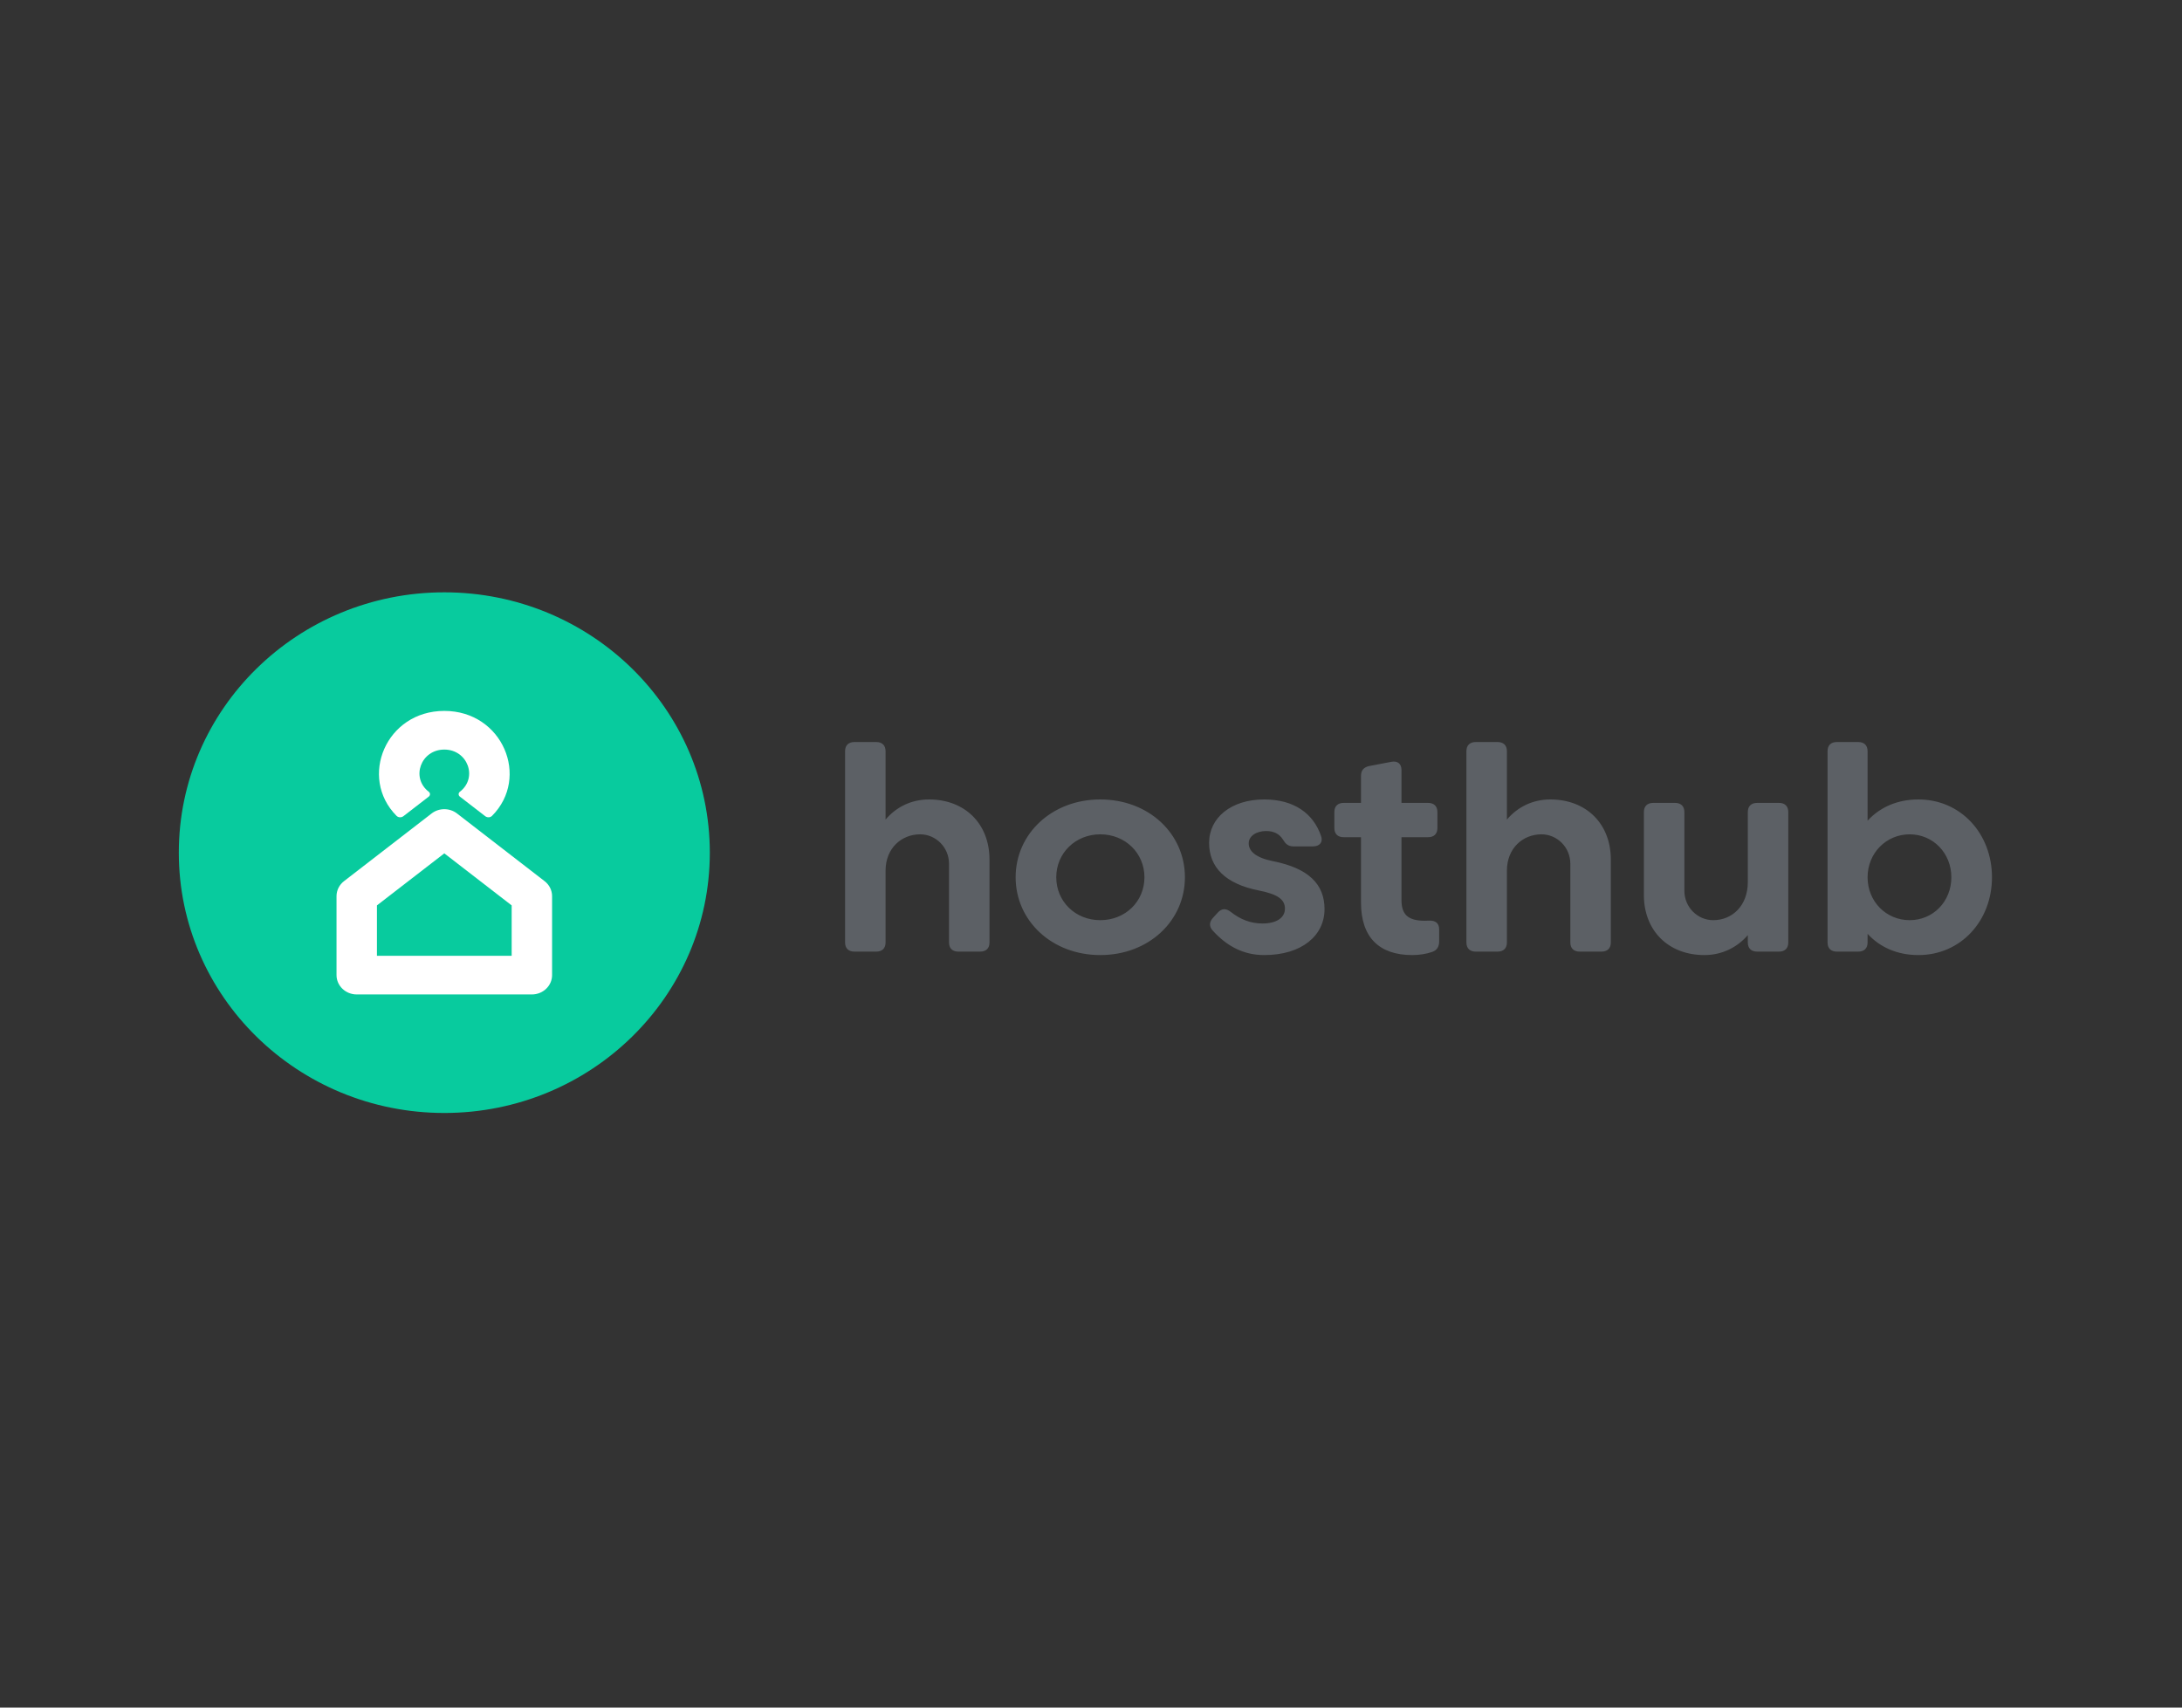 <?xml version="1.0" encoding="UTF-8"?>
<svg xmlns="http://www.w3.org/2000/svg" width="115" height="90" viewBox="0 0 115 90" fill="none">
  <rect x="0" y="0" width="115" height="90" fill="#333333" stroke="none"/>
  <g clip-path="url(#clip0_2214_4550)">
    <path d="M23.417 58.66C31.145 58.66 37.41 52.517 37.41 44.94C37.41 37.362 31.145 31.219 23.417 31.219C15.689 31.219 9.424 37.362 9.424 44.94C9.424 52.517 15.689 58.66 23.417 58.66Z" fill="#08CB9E"></path>
    <path d="M23.417 39.507C22.182 39.507 21.636 40.993 22.599 41.732C22.683 41.797 22.683 41.92 22.599 41.985L21.264 43.016C21.154 43.101 20.995 43.097 20.898 42.999C18.89 40.977 20.341 37.469 23.417 37.469C26.492 37.469 27.944 40.977 25.935 42.999C25.838 43.097 25.679 43.101 25.57 43.016L24.235 41.985C24.151 41.92 24.151 41.797 24.235 41.732C25.198 40.993 24.651 39.507 23.417 39.507Z" fill="white"></path>
    <path fill-rule="evenodd" clip-rule="evenodd" d="M24.086 42.875C23.696 42.573 23.138 42.573 22.747 42.875L18.132 46.441C17.882 46.634 17.736 46.925 17.736 47.233V51.394C17.736 51.956 18.213 52.413 18.801 52.413H28.032C28.62 52.413 29.097 51.956 29.097 51.394V47.233C29.097 46.925 28.952 46.634 28.701 46.441L24.086 42.875ZM19.866 50.375V47.72L23.417 44.977L26.967 47.72V50.375H19.866Z" fill="white"></path>
    <path d="M48.962 42.136C48.038 42.136 47.239 42.529 46.673 43.195V39.594C46.673 39.283 46.494 39.109 46.176 39.109H45.036C44.718 39.109 44.539 39.283 44.539 39.594V49.672C44.539 49.982 44.718 50.156 45.036 50.156H46.176C46.494 50.156 46.673 49.982 46.673 49.672V45.889C46.673 44.708 47.511 43.974 48.496 43.974C49.318 43.974 50.017 44.655 50.017 45.526V49.672C50.017 49.982 50.195 50.156 50.513 50.156H51.654C51.972 50.156 52.15 49.982 52.15 49.672V45.306C52.15 43.407 50.847 42.136 48.962 42.136ZM53.528 46.237C53.528 48.529 55.437 50.338 57.989 50.338C60.55 50.338 62.45 48.529 62.45 46.237C62.45 43.944 60.55 42.136 57.989 42.136C55.437 42.136 53.528 43.944 53.528 46.237ZM55.669 46.237C55.669 44.966 56.678 43.974 57.989 43.974C59.308 43.974 60.317 44.966 60.317 46.237C60.317 47.515 59.308 48.499 57.989 48.499C56.678 48.499 55.669 47.515 55.669 46.237ZM64.175 48.106L63.934 48.37C63.733 48.59 63.709 48.824 63.919 49.051C64.679 49.891 65.564 50.338 66.627 50.338C68.621 50.338 69.808 49.301 69.808 47.916C69.808 46.592 68.954 45.76 67.092 45.389C66.192 45.208 65.812 44.867 65.812 44.451C65.812 44.05 66.231 43.8 66.735 43.8C67.131 43.8 67.426 43.952 67.604 44.232C67.752 44.474 67.884 44.61 68.171 44.61H69.195C69.544 44.61 69.738 44.398 69.629 44.073C69.226 42.885 68.217 42.136 66.627 42.136C64.881 42.136 63.725 43.104 63.725 44.421C63.725 45.722 64.594 46.585 66.34 46.933C67.379 47.137 67.721 47.425 67.721 47.894C67.721 48.37 67.278 48.673 66.541 48.673C65.905 48.673 65.378 48.461 64.873 48.068C64.617 47.863 64.385 47.871 64.175 48.106ZM73.864 47.44V44.126H75.26C75.578 44.126 75.757 43.952 75.757 43.642V42.802C75.757 42.492 75.578 42.317 75.26 42.317H73.864V40.585C73.864 40.252 73.654 40.085 73.32 40.154L72.172 40.373C71.877 40.434 71.73 40.6 71.73 40.895V42.317H70.822C70.504 42.317 70.326 42.492 70.326 42.802V43.642C70.326 43.952 70.504 44.126 70.822 44.126H71.73V47.568C71.73 49.407 72.692 50.338 74.43 50.338C74.81 50.338 75.183 50.277 75.485 50.171C75.749 50.08 75.85 49.876 75.85 49.611V48.991C75.85 48.673 75.671 48.514 75.338 48.522C75.252 48.529 75.167 48.529 75.089 48.529C74.197 48.529 73.864 48.189 73.864 47.44ZM81.708 42.136C80.785 42.136 79.986 42.529 79.42 43.195V39.594C79.42 39.283 79.241 39.109 78.923 39.109H77.782C77.464 39.109 77.286 39.283 77.286 39.594V49.672C77.286 49.982 77.464 50.156 77.782 50.156H78.923C79.241 50.156 79.42 49.982 79.42 49.672V45.889C79.42 44.708 80.257 43.974 81.243 43.974C82.065 43.974 82.763 44.655 82.763 45.526V49.672C82.763 49.982 82.942 50.156 83.26 50.156H84.401C84.719 50.156 84.897 49.982 84.897 49.672V45.306C84.897 43.407 83.594 42.136 81.708 42.136ZM89.828 50.338C90.743 50.338 91.55 49.944 92.117 49.286V49.672C92.117 49.982 92.295 50.156 92.613 50.156H93.754C94.072 50.156 94.25 49.982 94.25 49.672V42.802C94.25 42.492 94.072 42.317 93.754 42.317H92.613C92.295 42.317 92.117 42.492 92.117 42.802V46.494C92.117 47.727 91.302 48.499 90.293 48.499C89.471 48.499 88.773 47.818 88.773 46.948V42.802C88.773 42.492 88.594 42.317 88.276 42.317H87.136C86.818 42.317 86.639 42.492 86.639 42.802V47.167C86.639 49.066 87.943 50.338 89.828 50.338ZM104.985 46.237C104.985 43.944 103.348 42.136 101.106 42.136C99.981 42.136 99.065 42.56 98.429 43.256V39.594C98.429 39.283 98.251 39.109 97.933 39.109H96.815C96.497 39.109 96.319 39.283 96.319 39.594V49.672C96.319 49.982 96.497 50.156 96.815 50.156H97.933C98.251 50.156 98.429 49.982 98.429 49.672V49.218C99.065 49.914 99.981 50.338 101.106 50.338C103.348 50.338 104.985 48.529 104.985 46.237ZM102.844 46.237C102.844 47.515 101.882 48.499 100.648 48.499C99.407 48.499 98.429 47.515 98.429 46.237C98.429 44.966 99.407 43.974 100.648 43.974C101.882 43.974 102.844 44.966 102.844 46.237Z" fill="#5C6065"></path>
  </g>
  <defs>
    <clipPath id="clip0_2214_4550">
      <rect width="96.151" height="27.562" fill="white" transform="translate(9.424 31.219)"></rect>
    </clipPath>
  </defs>
</svg>
